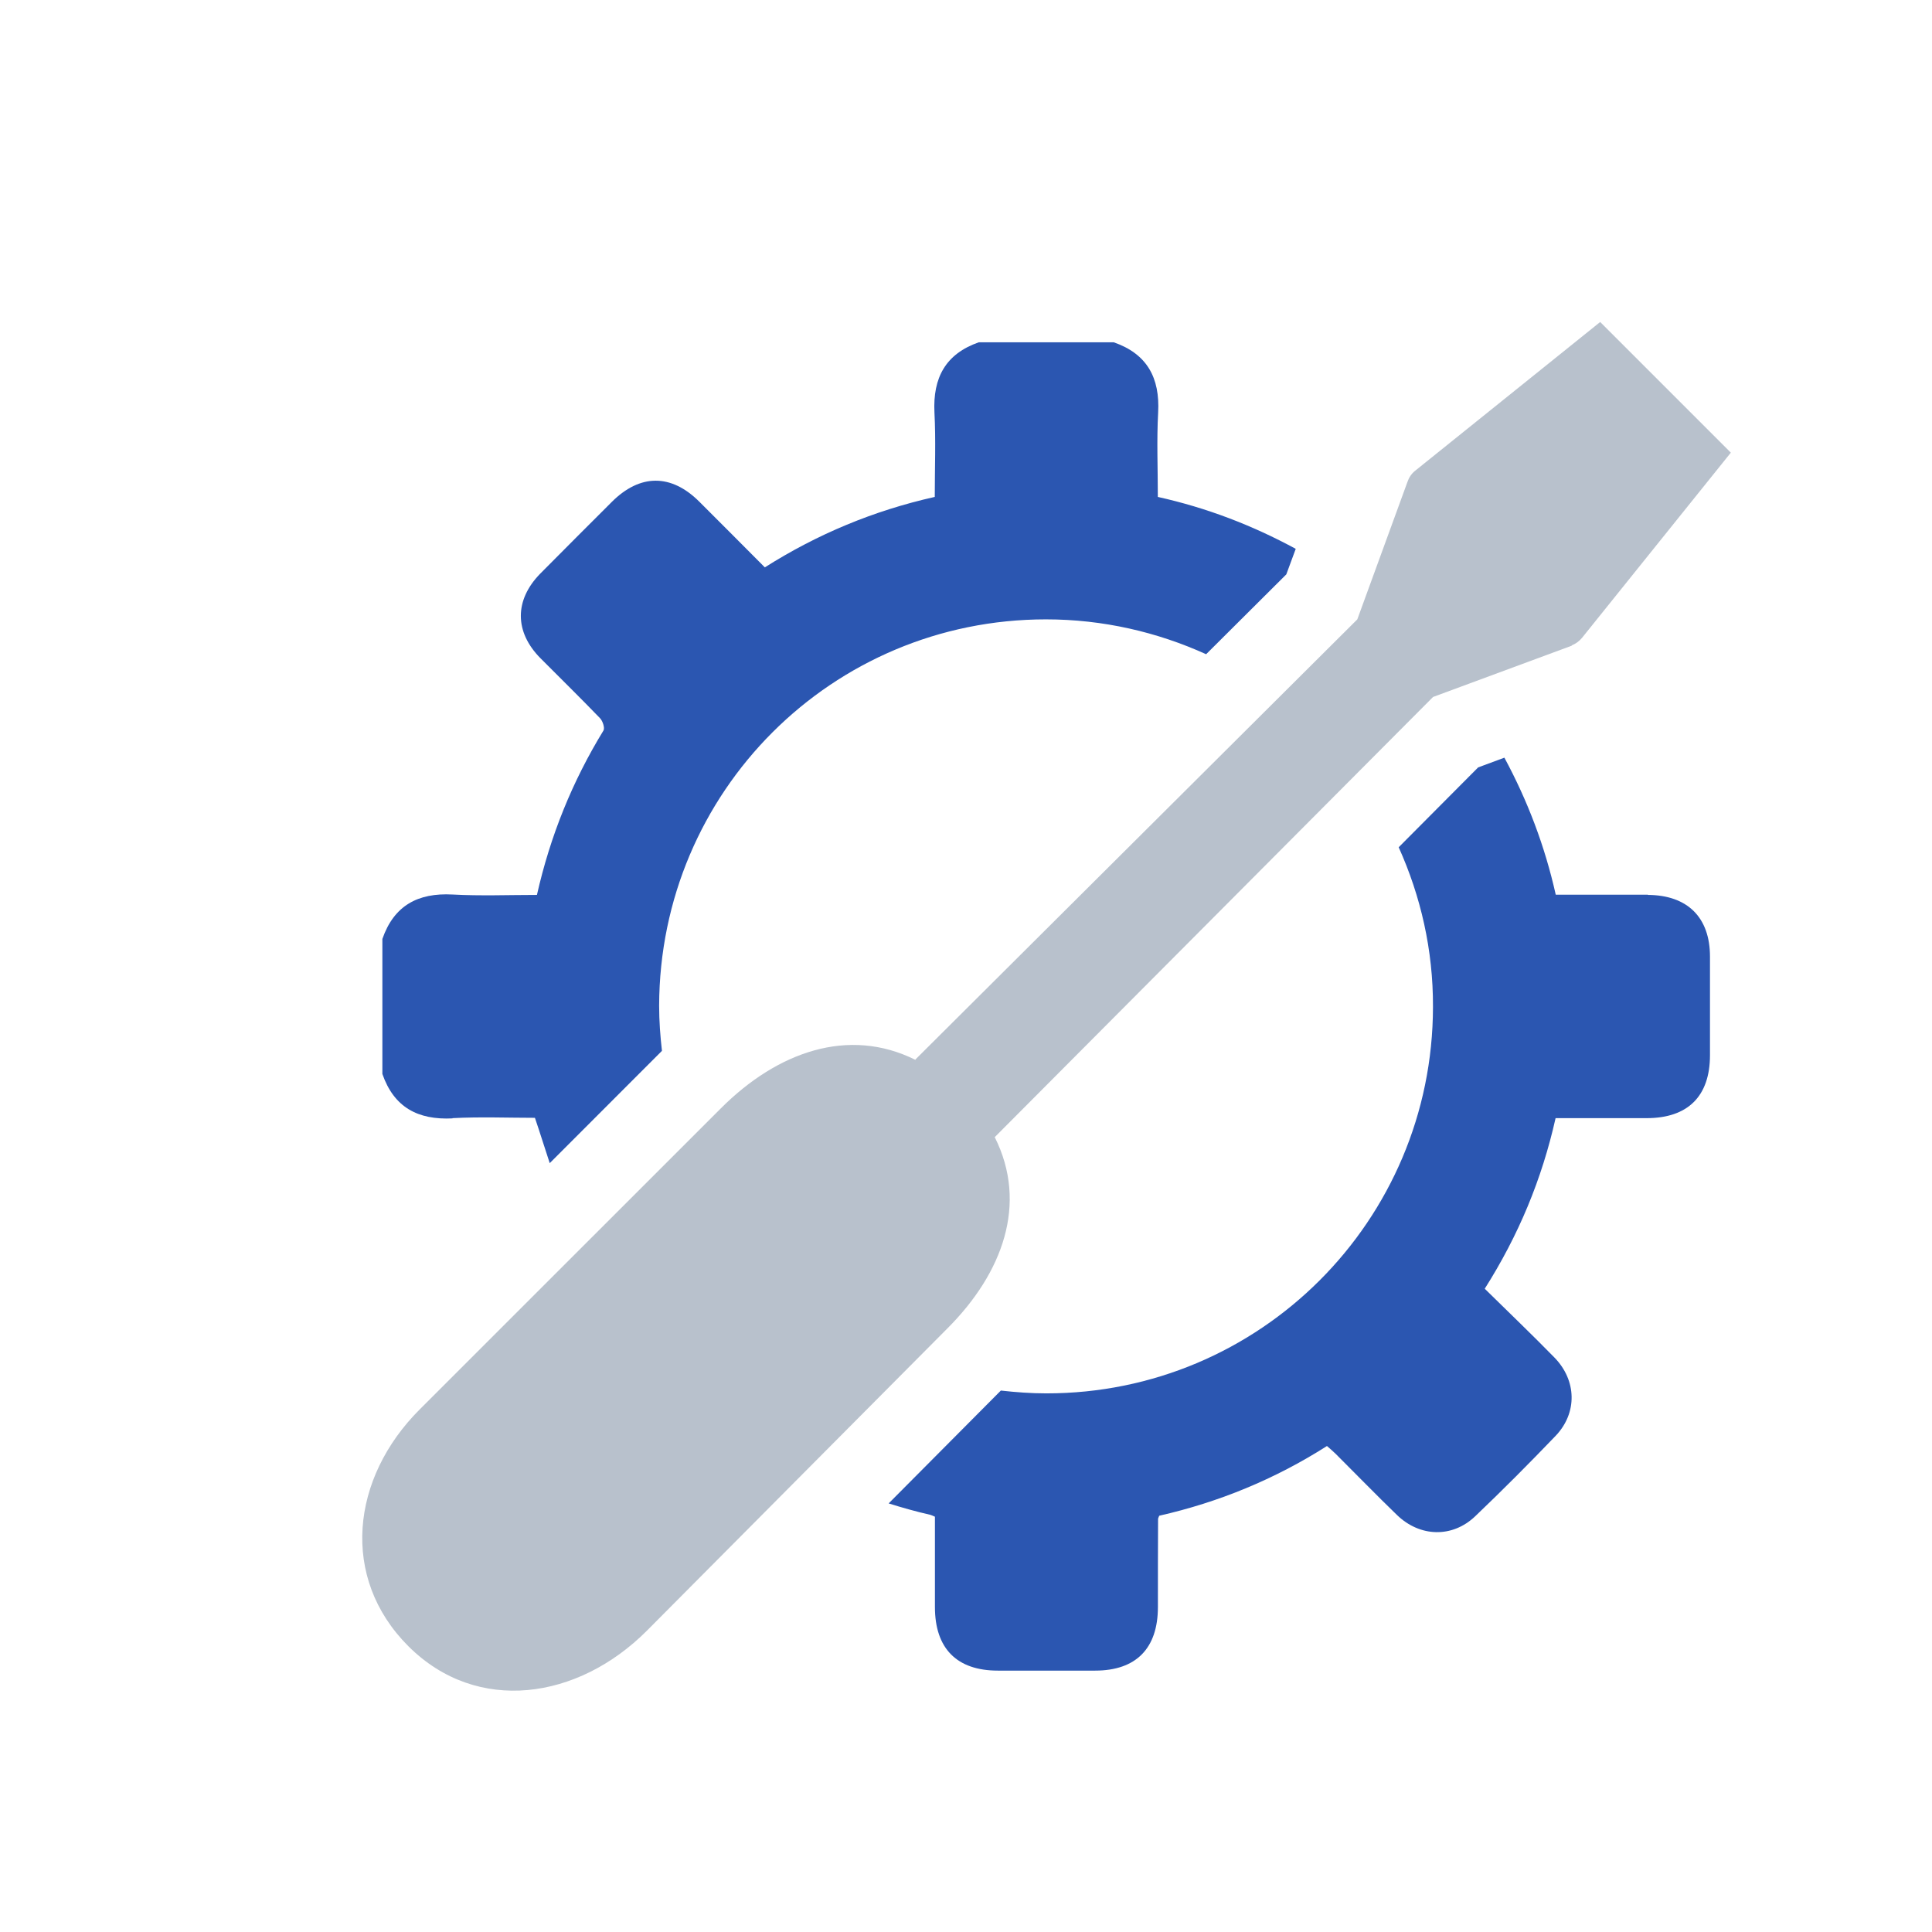 <svg width="24" height="24" viewBox="0 0 24 24" fill="none" xmlns="http://www.w3.org/2000/svg">
<g clip-path="url(#clip0_20513_22008)">
<path d="M11.372 13.161L16.861 7.694L17.483 5.989C17.501 5.935 17.532 5.886 17.578 5.849L19.878 4L21.501 5.623L19.652 7.924C19.617 7.966 19.576 7.996 19.529 8.015L19.522 8.022L17.802 8.658L12.357 14.126C12.774 14.957 12.452 15.816 11.775 16.496L8.034 20.259C7.182 21.112 5.928 21.303 5.073 20.45C4.221 19.598 4.361 18.359 5.215 17.507L8.956 13.767C9.657 13.066 10.541 12.752 11.372 13.166V13.161Z" fill="#B8C1CC"/>
<path d="M5.621 13.89C5.967 13.872 6.317 13.886 6.645 13.886C6.71 14.077 6.768 14.265 6.829 14.449L8.223 13.054C8.202 12.87 8.188 12.684 8.188 12.493C8.195 9.834 10.337 7.694 12.993 7.694C13.703 7.694 14.376 7.852 14.983 8.127L15.979 7.135L16.096 6.818C15.556 6.525 14.99 6.308 14.383 6.173C14.383 5.819 14.368 5.47 14.387 5.123C14.41 4.694 14.25 4.396 13.835 4.252H12.159C11.747 4.396 11.587 4.692 11.608 5.123C11.626 5.47 11.612 5.819 11.612 6.173C10.854 6.343 10.155 6.634 9.501 7.048C9.224 6.771 8.956 6.499 8.686 6.231C8.337 5.884 7.951 5.884 7.599 6.236C7.304 6.532 7.006 6.827 6.712 7.125C6.389 7.454 6.389 7.85 6.715 8.178C6.961 8.425 7.21 8.669 7.453 8.921C7.487 8.956 7.515 9.042 7.497 9.074C7.11 9.706 6.836 10.383 6.67 11.117C6.317 11.117 5.967 11.131 5.621 11.112C5.192 11.089 4.894 11.249 4.75 11.664V13.341C4.894 13.755 5.19 13.914 5.621 13.893V13.89Z" fill="#2B56B1"/>
<path d="M20.474 11.114C20.094 11.114 19.712 11.114 19.326 11.114C19.191 10.511 18.977 9.948 18.688 9.412L18.362 9.533L17.375 10.525C17.648 11.131 17.804 11.801 17.801 12.509C17.797 15.166 15.65 17.311 12.997 17.309C12.806 17.309 12.62 17.295 12.433 17.274L11.039 18.676C11.209 18.729 11.381 18.778 11.558 18.818C11.572 18.822 11.586 18.829 11.614 18.841C11.614 19.214 11.614 19.589 11.614 19.963C11.614 20.478 11.886 20.753 12.396 20.753C12.799 20.753 13.202 20.753 13.604 20.753C14.112 20.753 14.384 20.478 14.384 19.963C14.384 19.598 14.384 19.232 14.386 18.869C14.386 18.86 14.393 18.85 14.4 18.829C15.136 18.662 15.832 18.378 16.484 17.963C16.521 17.996 16.558 18.026 16.591 18.059C16.845 18.312 17.096 18.571 17.354 18.82C17.638 19.095 18.041 19.107 18.325 18.836C18.667 18.51 19 18.175 19.326 17.835C19.596 17.551 19.587 17.148 19.31 16.864C19.028 16.575 18.737 16.298 18.444 16.009C18.863 15.348 19.154 14.649 19.324 13.89C19.706 13.89 20.08 13.89 20.455 13.89C20.967 13.89 21.242 13.618 21.242 13.108C21.242 12.7 21.242 12.293 21.242 11.883C21.242 11.396 20.962 11.119 20.469 11.117L20.474 11.114Z" fill="#2B56B1"/>
</g>
<defs>
<clipPath id="clip0_20513_22008">
<rect width="17" height="17" fill="white" transform="translate(4.5 4)"/>
</clipPath>
</defs>
</svg>
